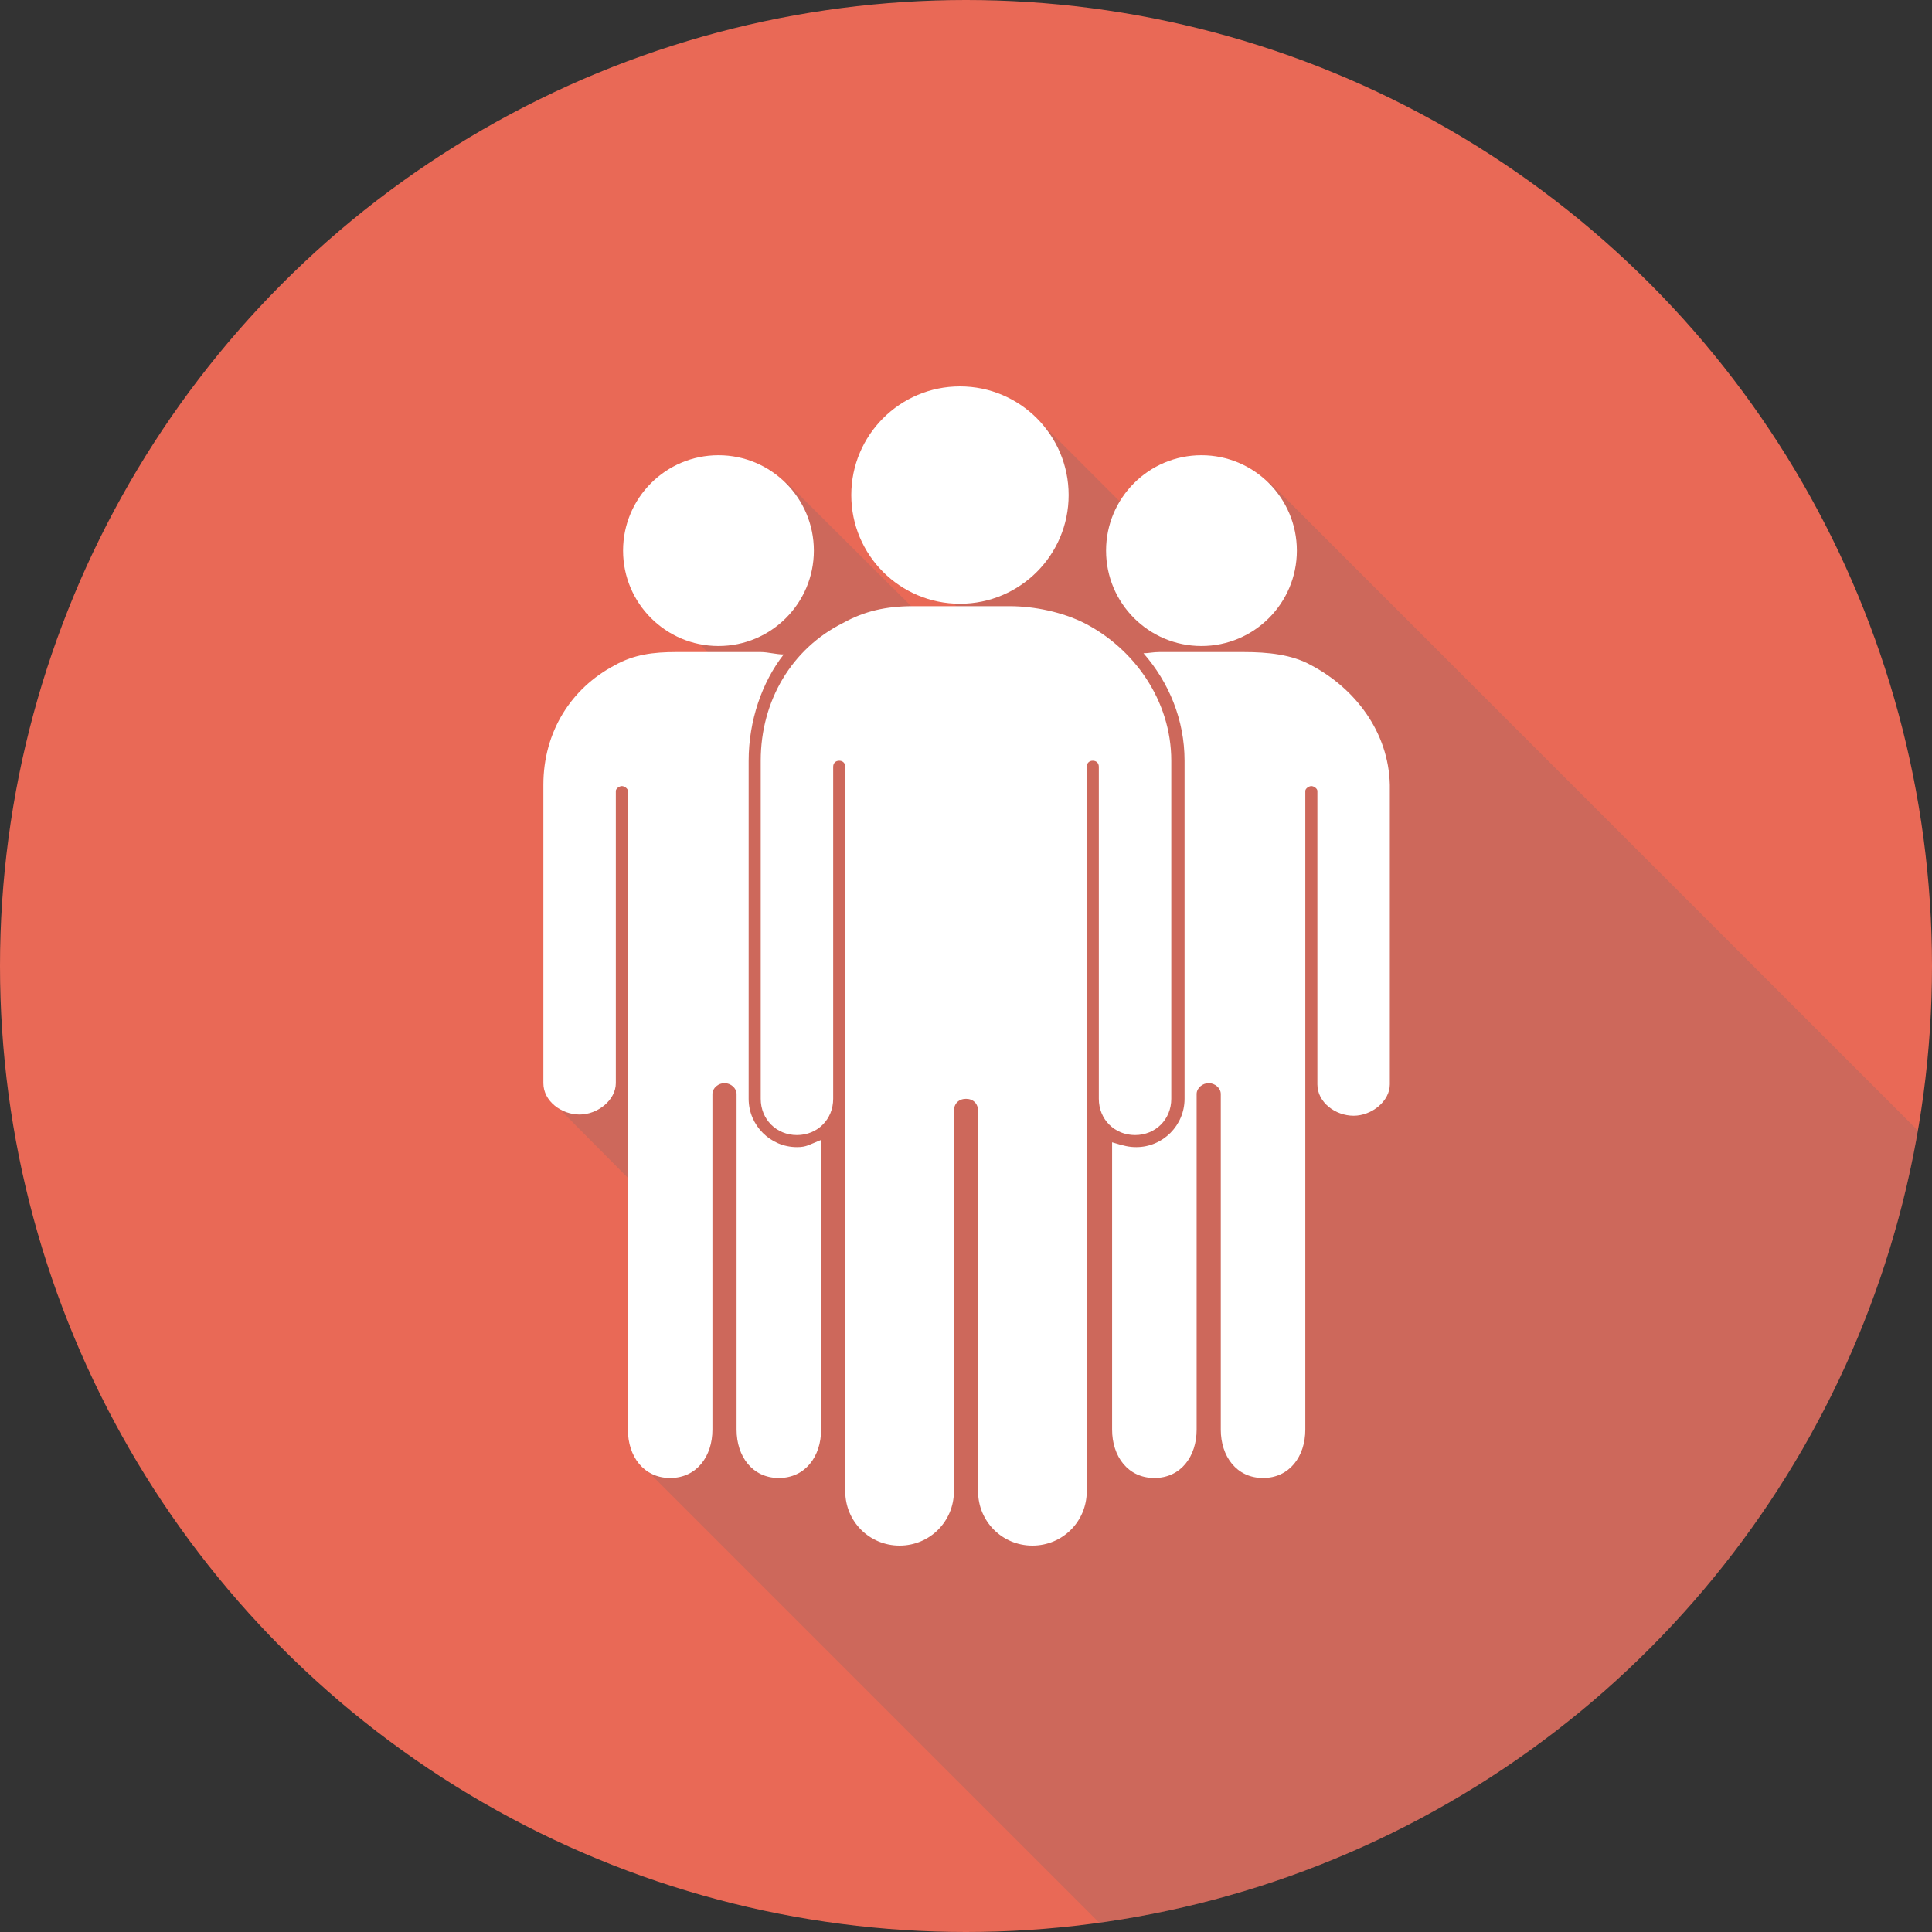 <?xml version="1.0" encoding="utf-8"?>
<!-- Generator: Adobe Illustrator 19.0.1, SVG Export Plug-In . SVG Version: 6.00 Build 0)  -->
<svg version="1.1" id="Capa_1" xmlns="http://www.w3.org/2000/svg" xmlns:xlink="http://www.w3.org/1999/xlink" x="0px" y="0px"
	 width="160px" height="160px" viewBox="0 0 160 160" style="enable-background:new 0 0 160 160;" xml:space="preserve">
<rect x="0" y="0" width="160" height="160" fill="#333333" stroke="none"/>
<style type="text/css">
	.st0{fill:#E96956;}
	.st1{opacity:0.2;}
	.st2{clip-path:url(#SVGID_2_);fill:#5E626C;}
	.st3{fill:#FFFFFF;}
</style>
<g>
	<circle class="st0" cx="80" cy="80" r="80"/>
	<g class="st1">
		<defs>
			<circle id="SVGID_1_" class="st1" cx="80" cy="80" r="80"/>
		</defs>
		<clipPath id="SVGID_2_">
			<use xlink:href="#SVGID_1_"  style="overflow:visible;"/>
		</clipPath>
		<path class="st2" d="M171.6,106.4l-66.5-66.5l-7,7L85.8,34.6L74.7,45.7L86,57h-3.7L65.1,39.9L54.8,50.2l6.8,6.8H60v28.5v-1V64H50
			v23h0l-4.2,4.3L59,104.6v10.8l-5.9,5.9l52.5,52.5l39.5-39.5l-0.7-0.7L171.6,106.4z M86.9,58l-0.7,0.7v-1.4L86.9,58z M76.6,98
			l-1.8,1.8L72.9,98H76.6z"/>
	</g>
	<g>
		<circle class="st3" cx="99.5" cy="45.6" r="7.9"/>
		<circle class="st3" cx="59.5" cy="45.6" r="7.9"/>
		<g>
			<path class="st3" d="M108.6,55.1C107,54.2,105,54,103,54h-3.5H96c-0.5,0-0.9,0.1-1.3,0.1c2.1,2.4,3.4,5.5,3.4,8.9v28
				c0,2.2-1.8,4-4,4c-0.6,0-1-0.1-2-0.4v23.8c0,2.2,1.3,4,3.5,4s3.5-1.8,3.5-4V90.6c0-0.5,0.5-0.9,1-0.9s1,0.4,1,0.9v27.8
				c0,2.2,1.3,4,3.5,4s3.5-1.8,3.5-4V89.7V75.6v-0.4v-9.7c0-0.2,0.3-0.4,0.5-0.4s0.5,0.2,0.5,0.4v9.2v15.1c0,1.5,1.5,2.6,3,2.6
				s3-1.2,3-2.6V65C115,60.6,112.2,57,108.6,55.1z"/>
			<path class="st3" d="M62,91V63c0-3.3,1.1-6.5,2.9-8.8c-0.6,0-1.3-0.2-1.9-0.2h-3.5H56c-1.9,0-3.5,0.2-5.1,1.1
				C47.3,57,45,60.6,45,65v24.7c0,1.5,1.5,2.6,3,2.6s3-1.2,3-2.6V74.7v-9.2c0-0.2,0.3-0.4,0.5-0.4s0.5,0.2,0.5,0.4v9.7v0.4v14.1
				v28.7c0,2.2,1.3,4,3.5,4s3.5-1.8,3.5-4V90.6c0-0.5,0.5-0.9,1-0.9s1,0.4,1,0.9v27.8c0,2.2,1.3,4,3.5,4s3.5-1.8,3.5-4v-24
				c-1,0.4-1.2,0.6-2,0.6C63.8,95,62,93.2,62,91z"/>
		</g>
		<g id="main">
			<circle class="st3" cx="79.5" cy="41" r="9"/>
			<path class="st3" d="M89.8,51.6c-1.8-0.9-4.1-1.4-6.2-1.4h-4h-4c-2.2,0-4,0.4-5.8,1.4C65.6,53.7,63,58,63,63v28c0,1.7,1.3,3,3,3
				s3-1.3,3-3V73.9V63.5c0-0.3,0.2-0.5,0.5-0.5s0.5,0.2,0.5,0.5v11V75v16v32.5c0,2.5,2,4.5,4.5,4.5s4.5-2,4.5-4.5V92
				c0-0.6,0.4-1,1-1s1,0.4,1,1v31.5c0,2.5,2,4.5,4.5,4.5s4.5-2,4.5-4.5V91V75v-0.5v-11c0-0.3,0.2-0.5,0.5-0.5s0.5,0.2,0.5,0.5v10.4
				V91c0,1.7,1.3,3,3,3s3-1.3,3-3V63C97,58,93.9,53.7,89.8,51.6z"/>
		</g>
	</g>
</g>
</svg>
